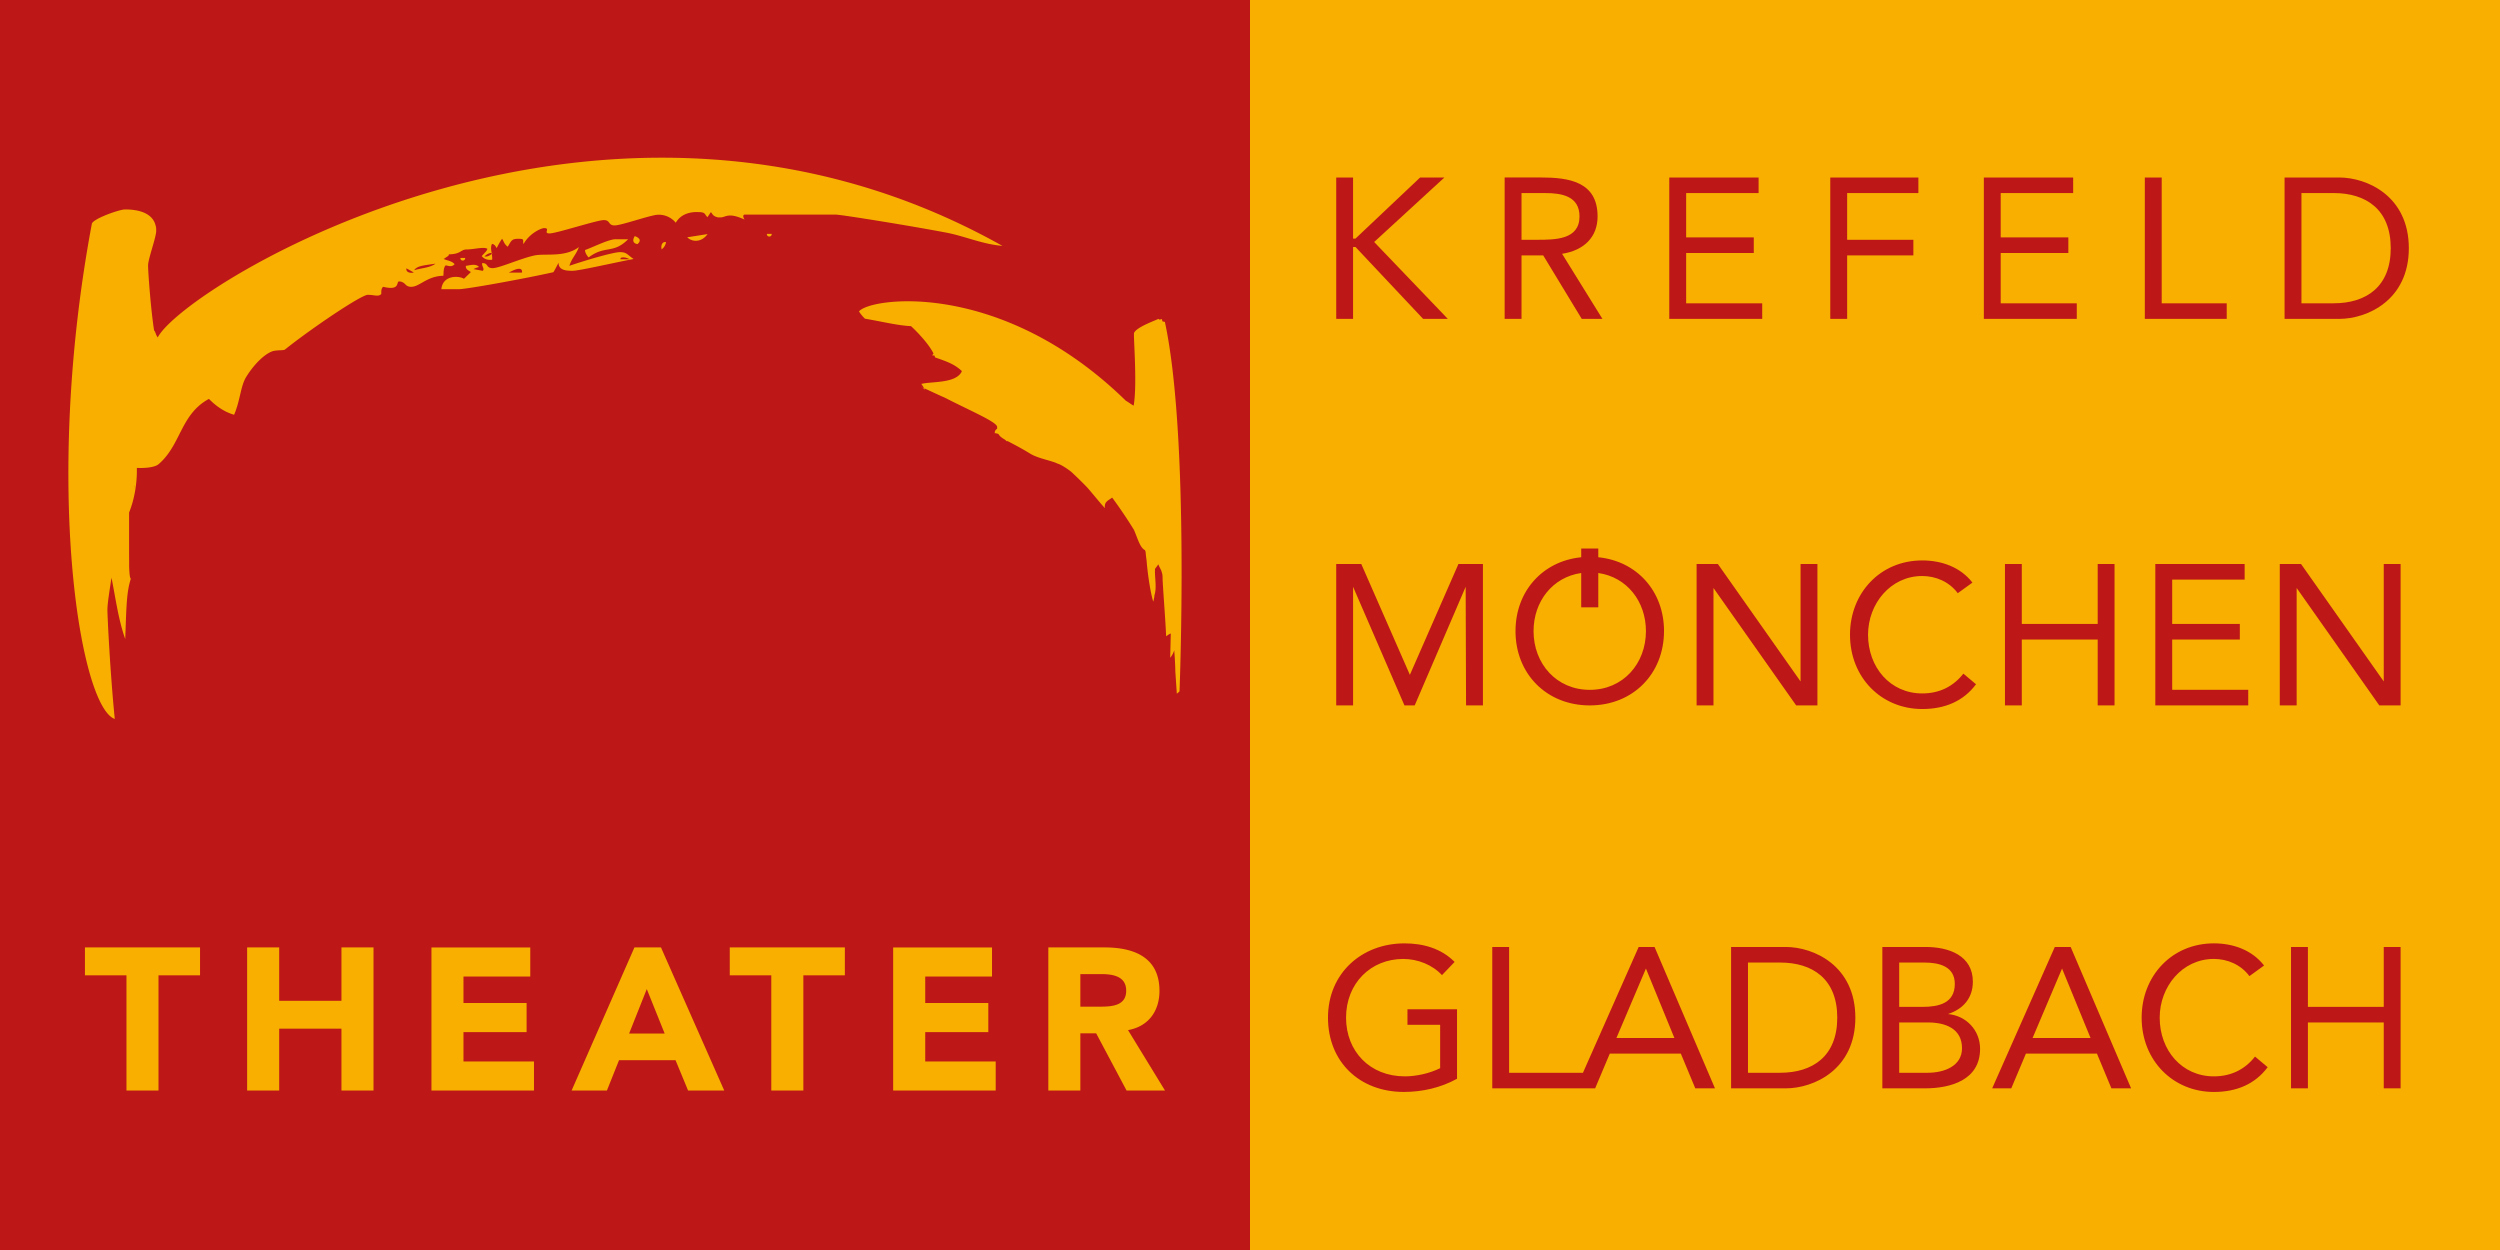 <svg xmlns="http://www.w3.org/2000/svg" width="128" height="64" viewBox="0 0 128 64"><g fill="none" fill-rule="evenodd"><path fill="#BD1717" d="M0 64h64V0H0z"/><path fill="#F8AF00" d="M55.314 49.874h1.074c.6 0 1.273.114 1.273.85 0 .796-.779.817-1.378.817h-.969v-1.667zm-1.64 5.963h1.64v-2.93h.81l1.557 2.93h1.968l-1.894-3.096c1.053-.187 1.61-.982 1.61-2.008 0-1.708-1.284-2.225-2.809-2.225h-2.882v7.329zm-7.944 0h5.25v-1.49h-3.608v-1.503h3.23v-1.489h-3.23v-1.356h3.42v-1.49H45.73v7.328zm-6.24 0h1.642v-5.901h2.125v-1.428h-5.893v1.428h2.126v5.9zm-5.459-2.92h-1.82l.904-2.276.916 2.276zm-4.766 2.92h1.808l.621-1.554h2.894l.642 1.554h1.852l-3.24-7.329h-1.359l-3.218 7.329zm-7.175 0h5.25v-1.49h-3.61v-1.503h3.232v-1.489H23.73v-1.356h3.42v-1.49h-5.06v7.328zm-9.437 0h1.642v-3.168h3.187v3.168h1.642v-7.329h-1.642v2.732h-3.187v-2.732h-1.642v7.329zm-6.178 0h1.64v-5.901h2.127v-1.428H4.349v1.428h2.126v5.9zM51.326 12.59c-1.047-.092-1.888-.485-2.843-.673-1.788-.342-5.364-.922-5.711-.931h-4.656s-.14.03.006.256c-.852-.391-.958-.11-1.235-.11-.348 0-.397-.156-.487-.272-.09.116-.208.34-.203.23-.123-.114-.074-.23-.422-.23-.069 0-.823-.073-1.175.545a1.121 1.121 0 0 0-.908-.41c-.348 0-1.874.547-2.222.547-.347 0-.208-.273-.555-.273-.348 0-2.431.683-2.779.683-.346 0 .07-.273-.277-.273-.139 0-.735.25-1.056.818-.055-.203.084-.271-.263-.271-.348 0-.355.098-.545.408-.2-.155-.2-.292-.288-.408-.09.116-.208.341-.279.477-.069-.136-.139-.205-.24-.214-.113.245.032.488.012.809-.188.021-.376 0-.535-.185.159-.184.278-.273.286-.376-.186-.113-.703.035-1.05.035-.33 0-.274.238-.922.252.02.089-.14.138-.259.226.12.089.397.089.556.274-.16.185-.347.068-.46.063-.116.122-.096.346-.116.532-.848.02-1.213.566-1.647.566-.346 0-.277-.274-.624-.274-.156 0 .088.494-.814.272-.11.118-.088.207-.094.37-.153.159-.342.042-.689.042-.347 0-2.943 1.76-4.248 2.806-.09.053-.414.007-.658.092-.434.172-.938.69-1.32 1.305-.294.477-.306 1.219-.62 1.938-.468-.133-.91-.423-1.288-.813-1.468.795-1.421 2.357-2.584 3.348-.208.171-.74.205-1.108.185.02.771-.123 1.616-.397 2.286.001 2.994-.01 3.23.088 3.395-.229.713-.225 1.512-.285 3.082-.355-1.005-.494-2.101-.704-3.142-.071.494-.208 1.298-.208 1.64 0 .341.138 3.203.377 5.594-1.79-.62-3.663-12.05-1.176-25.347.035-.255 1.406-.741 1.7-.741.939 0 1.597.324 1.597 1.093 0 .342-.416 1.434-.416 1.776 0 .341.138 2.243.307 3.32.096.122.09.252.184.37 1.315-2.61 22.933-16.1 43.253-4.692zm-24.6 1.368h-.673c.2-.11.713-.38.674 0zm-3.865-.796c-.045.03-.09.062-.133.094l.019-.025c.039-.026.079-.048.114-.069zm-.133.094c.073.05.198.07.32.117-.124-.047-.251-.066-.324-.115l.004-.002zm-.02.694c.012-.141.027-.278.109-.363-.084.087-.097.227-.105.367l-.004-.004zm-2.061.53c-.039-.036-.093-.063-.187-.068a.37.37 0 0 1 .186.055l.001.013zM6.885 24.908l.016-.071-.026.199.01-.128zm1.171-7.649a.562.562 0 0 1-.063-.126c.027.048.053.098.082.146l-.019-.02zm28.762-6.127a.29.29 0 0 1-.14-.026.75.75 0 0 0 .168.026h-.028zM10.96 20.67a3.518 3.518 0 0 1-.214-.198c.074.068.143.136.214.198zm-4.35 8.137c.006.16.005.314 0 .462v-.462zm1.388-17.06v.025a1.13 1.13 0 0 0-.026-.211.638.638 0 0 1 .026.186zm24.236 1.528h-.466c-.02-.162.327-.093.466 0zm-5.139.385h.556-.556zm-1.876-.699s-.207.221-.414.167c0 0 .207-.22.414-.167zm1.876.699h.556-.556zm-.694.137h.278-.278zm.694-.137h.417-.417zm0 0h.417-.417zM22.3 13.5c-.312.221-.729.221-1.094.336.146-.225.456-.242 1.094-.336zm-1.491.239.381.213c-.206.05-.414-.019-.381-.213zm2.766-.534h.242c.015.182-.263.182-.242 0zm6.063-.555c-.12.358-.391.611-.483.959.837-.288 2.245-.7 2.593-.7.347 0 .378.143.693.352-1.03.194-2.777.603-3.124.603-.242 0-.729.005-.718-.413-.066.12-.194.381-.266.486-1.5.336-4.519.885-4.866.871h-.87c.072-.746.925-.693 1.157-.533l.355-.345c-.118-.085-.277-.133-.257-.319.188-.02.515-.137.673.06 0 0-.158.038-.28.107l.473.089c.106-.119-.053-.207-.033-.393.327-.02.188.255.535.255.348 0 1.426-.494 2.139-.648.554-.12 1.549.117 2.279-.43zm4.46-.255s-.01.22-.224.371c-.043-.199.026-.403.224-.371zm-2.541-.146h.605c-.784.779-1.17.286-2.026.932 0 0-.193-.204-.18-.38.45-.162 1.254-.575 1.601-.552zm4.67-.264c-.313.444-.8.41-1.041.164l1.04-.164zm-3.588.513s-.37-.034-.14-.408c0 0 .464.134.14.408zm6.628-.523h.244c.015.183-.264.183-.244 0zm18.382 8.55c.02-.01.375.253.394.241.197-1.096-.029-3.681.023-3.725.124-.282.973-.588 1.25-.716 0 0 .019.018.053.043l.12-.034.025.116a.473.473 0 0 0 .128.03c1.27 5.889.75 18.902.75 18.902.034 0-.139.137-.139.137l-.076-1.137c-.008-.41-.03-.762-.057-1.09-.034.121-.096.25-.206.389l.03-1.245c-.065.018-.146.077-.238.142-.044-1.02-.182-2.66-.182-3.001a.946.946 0 0 0-.015-.18l-.044-.16c-.046-.117-.11-.21-.158-.344 0 0-.075.11-.169.23-.031.392.104.955-.031 1.353 0 0 0 .126-.062.33-.177-.606-.302-1.6-.341-2.125a5.498 5.498 0 0 1-.049-.425 1.302 1.302 0 0 0-.032-.087c-.253-.129-.36-.562-.561-1.033-.33-.54-.744-1.152-1.119-1.659-.246.178-.408.221-.373.54l-.035-.039c-.286-.316-.564-.672-.868-1.018-.256-.266-.53-.534-.811-.796a3.784 3.784 0 0 0-.437-.3 1.662 1.662 0 0 0-.193-.1 1.449 1.449 0 0 1-.188-.076c-.428-.154-.917-.237-1.287-.458-.544-.334-.923-.518-1.181-.656a.243.243 0 0 1-.005.03.839.839 0 0 1-.108-.092c-.17-.096-.275-.178-.335-.289a.56.56 0 0 0-.188-.044c-.013-.116.046-.179.121-.23-.002-.028-.002-.059-.002-.091 0-.252-1.41-.842-2.664-1.49-.412-.18-.833-.382-1.226-.562.05-.019.162.153.208.138-.049-.033-.159-.254-.205-.286.538-.138 1.79-.014 2.077-.643l-.006-.025c-.394-.365-.782-.486-1.36-.69a1.807 1.807 0 0 0-.034-.097 1.951 1.951 0 0 0-.118-.007l.07-.098c-.238-.48-.805-1.082-1.152-1.4-.671-.029-1.504-.237-2.359-.382a2.145 2.145 0 0 1-.304-.369c.545-.717 7.281-1.673 13.67 4.577zM64 64h64V0H64z"/><path fill="#BD1717" d="M107.037 53.147h-2.97l1.51-3.558 1.46 3.558ZM102 55.723h.977l.75-1.778h3.637l.74 1.778h1.008l-3.094-7.238h-.812L102 55.723Zm-4.761-.797h1.458c.843 0 1.758-.338 1.758-1.258 0-1.012-.863-1.318-1.736-1.318h-1.48v2.576zm0-3.374h1.192c.812 0 1.655-.174 1.655-1.175 0-.89-.781-1.095-1.563-1.095h-1.284v2.27zm-.863-3.067h2.22c1.202 0 2.414.449 2.414 1.778 0 .839-.493 1.401-1.274 1.656.935.083 1.644.83 1.644 1.78 0 1.595-1.49 2.025-2.836 2.025h-2.168v-7.239zm-6.88 6.441h1.643c1.666 0 2.929-.839 2.929-2.822 0-1.984-1.263-2.822-2.929-2.822h-1.643v5.644zm-.864-6.441h2.796c1.428 0 3.566.95 3.566 3.62 0 2.668-2.138 3.619-3.566 3.619h-2.796v-7.239zm-2.902 4.662h-2.97l1.512-3.558 1.458 3.558Zm-8.463 1.78v-6.442h-.863v7.238h5.267l.75-1.778h3.638l.74 1.778h1.007l-3.093-7.238H83.9l-2.853 6.442h-3.781Zm40.567-39.398h1.645c1.664 0 2.927-.839 2.927-2.822 0-1.984-1.263-2.823-2.927-2.823h-1.645v5.645zm-.864-6.441h2.796c1.428 0 3.566.95 3.566 3.62 0 2.668-2.138 3.619-3.566 3.619h-2.796v-7.24zm-39.068.797h1.212c.843 0 1.757.153 1.757 1.196 0 1.196-1.243 1.196-2.198 1.196h-.771V9.885m-.864 6.44h.864v-3.25h1.11l1.972 3.25h1.059l-2.065-3.331c1.13-.175 1.818-.86 1.818-1.913 0-1.79-1.49-1.994-2.898-1.994h-1.86v7.239m1.48 15.987c0-1.519.974-2.767 2.44-2.975v1.757h.874v-1.757c1.466.208 2.44 1.455 2.44 2.975 0 1.667-1.17 3.007-2.876 3.007-1.707 0-2.878-1.34-2.878-3.007m6.68 0c0-2.04-1.386-3.583-3.366-3.782v-.445h-.873v.445c-1.98.199-3.365 1.742-3.365 3.782 0 2.188 1.592 3.804 3.802 3.804 2.209 0 3.801-1.616 3.801-3.804m31.528 3.804h.864v-6.012l4.232 6.012h1.09v-7.239h-.863v6.012l-4.234-6.012h-1.089zm-6.373-7.239h4.574v.798h-3.71v2.269h3.463v.798h-3.463v2.576h3.894v.798h-4.758zm-7.698 7.239h.862v-3.374h3.886v3.374h.862v-7.239h-.862v3.067h-3.886v-3.067h-.862zm-2.417-5.746c-.431-.583-1.12-.879-1.82-.879-1.623 0-2.773 1.42-2.773 3.005 0 1.677 1.14 3.007 2.774 3.007.885 0 1.593-.358 2.107-1.013l.647.543c-.647.868-1.593 1.268-2.754 1.268-2.086 0-3.698-1.606-3.698-3.805 0-2.126 1.54-3.803 3.698-3.803.986 0 1.953.338 2.57 1.135l-.75.542Zm-13.371 5.746h.864v-6.012l4.234 6.012h1.088v-7.239h-.863v6.012l-4.234-6.012h-1.089zm-18.452-7.239h1.284l2.488 5.674 2.486-5.674h1.254v7.239h-.864l-.02-6.073-2.61 6.073h-.524l-2.63-6.073v6.073h-.864zM117.3 55.724h.864V52.35h3.884v3.374h.863v-7.239h-.863v3.067h-3.884v-3.067h-.864zm-2.13-5.747c-.432-.583-1.12-.88-1.82-.88-1.624 0-2.774 1.422-2.774 3.006 0 1.677 1.14 3.007 2.774 3.007.884 0 1.593-.358 2.107-1.013l.647.543c-.647.868-1.593 1.268-2.754 1.268-2.086 0-3.698-1.606-3.698-3.805 0-2.126 1.54-3.803 3.698-3.803.987 0 1.953.338 2.57 1.135l-.75.542zM74.6 55.232c-.833.46-1.778.675-2.723.675-2.26 0-3.884-1.533-3.884-3.803 0-2.28 1.736-3.803 3.915-3.803.956 0 1.88.255 2.568.95l-.647.675c-.493-.532-1.243-.828-1.983-.828-1.664 0-2.928 1.247-2.928 3.006 0 1.728 1.223 3.006 3.01 3.006.586 0 1.274-.154 1.808-.419v-2.22h-1.674v-.796H74.6v3.557zM68.415 9.088h.862v3.128h.124l3.309-3.128h1.243l-3.596 3.302 3.771 3.937h-1.264l-3.463-3.682h-.124v3.682h-.862zm41.4 0h.864v6.441h3.329v.798h-4.193zm-8.242 7.239h4.758v-.798h-3.895v-2.576h3.463v-.798h-3.463V9.886h3.71v-.798h-4.573zM93.71 9.088h4.511v.798h-3.647v2.392h3.39v.797h-3.39v3.252h-.864zm-8.243 7.239h4.758v-.798h-3.894v-2.576h3.462v-.798h-3.462V9.886h3.709v-.798h-4.573z"/></g></svg>